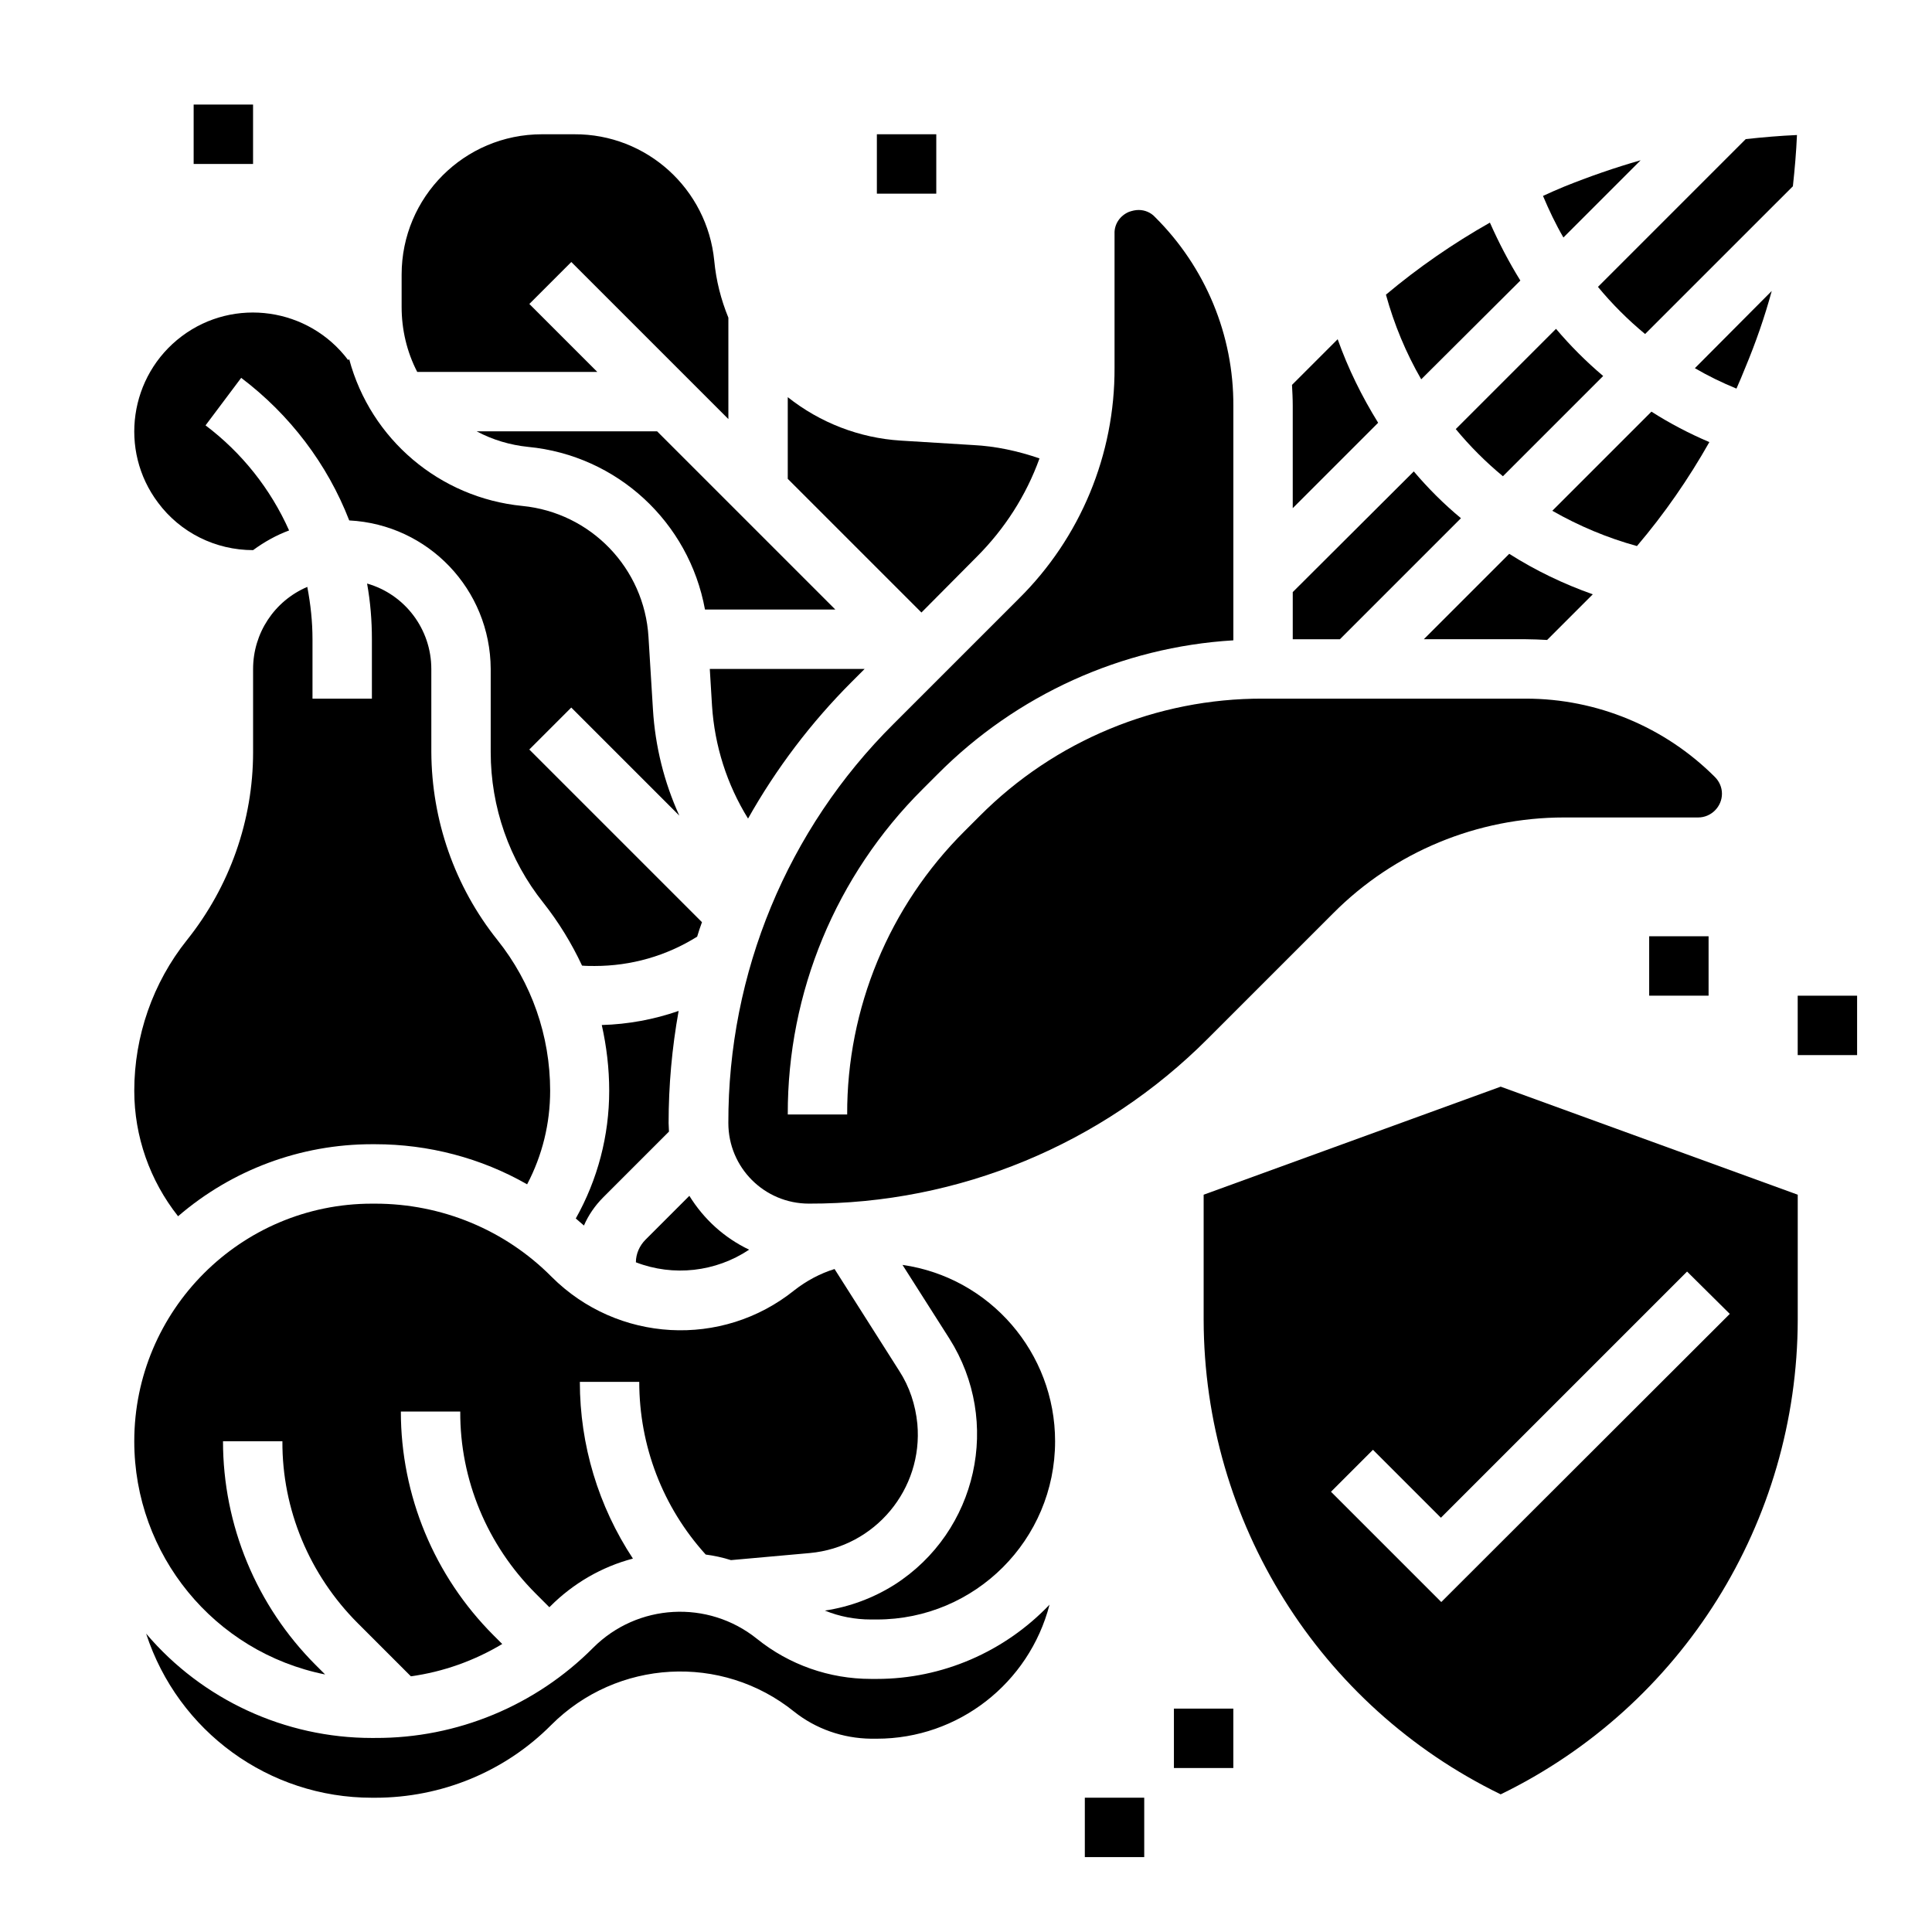 <?xml version="1.0" encoding="UTF-8"?>
<!-- Uploaded to: ICON Repo, www.svgrepo.com, Generator: ICON Repo Mixer Tools -->
<svg fill="#000000" width="800px" height="800px" version="1.1" viewBox="144 144 512 512" xmlns="http://www.w3.org/2000/svg">
 <g>
  <path d="m380.81 335.84c-28.141 27.945-43.887 66.027-43.789 105.78 0 11.809 9.543 21.352 21.352 21.352 39.656 0.098 77.734-15.645 105.78-43.789l33.16-33.16c16.234-16.336 38.277-25.387 61.203-25.387h35.523c3.445 0 6.297-2.856 6.297-6.297 0-1.672-0.688-3.246-1.871-4.43-13.285-13.285-31.293-20.762-50.086-20.762h-69.66c-28.141-0.098-55.203 11.121-75.078 31.094l-4.035 4.035c-19.977 19.875-31.191 46.938-31.094 75.078h-15.742c-0.098-32.375 12.793-63.371 35.719-86.199l4.035-4.035c20.859-20.961 48.707-33.652 78.328-35.426v-62.09c0.098-18.793-7.379-36.801-20.762-50.086-1.082-1.18-2.656-1.871-4.328-1.871-0.887 0-1.672 0.195-2.559 0.492-2.363 0.984-3.938 3.246-3.836 5.805v35.523c0.098 23.027-9.055 45.066-25.387 61.203z"/>
  <path d="m546.91 218.35c-3.051-4.922-5.707-10.035-8.07-15.352-9.742 5.512-18.992 11.906-27.551 19.09 2.164 7.871 5.312 15.449 9.348 22.434z"/>
  <path d="m578.79 186.47c-6.887 1.969-13.676 4.328-20.27 6.988-1.871 0.789-3.738 1.574-5.609 2.461 1.574 3.738 3.344 7.477 5.41 11.02z"/>
  <path d="m270.31 258.3c4.231 2.262 8.855 3.641 13.676 4.133 23.52 2.262 42.605 19.875 46.84 43.098h34.539l-47.23-47.23z"/>
  <path d="m342.24 360.93c7.477-13.285 16.727-25.484 27.453-36.211l3.445-3.445h-41.035l0.59 9.742c0.691 10.629 3.938 20.859 9.547 29.914z"/>
  <path d="m342.53 475.18c-6.594-3.148-12.004-8.07-15.844-14.27l-11.609 11.609c-1.574 1.574-2.559 3.738-2.559 6.004 9.941 3.84 21.156 2.562 30.012-3.344z"/>
  <path d="m298.75 468.78c1.18-2.754 2.953-5.312 5.117-7.477l17.418-17.418c0-0.789-0.098-1.477-0.098-2.262 0-9.938 0.887-19.875 2.656-29.719-6.496 2.262-13.383 3.543-20.367 3.738 1.277 5.707 1.969 11.512 1.969 17.418 0 11.906-3.051 23.52-8.855 33.852 0.781 0.684 1.469 1.277 2.16 1.867z"/>
  <path d="m542.29 270.21 26.566-26.566c-4.527-3.836-8.66-7.969-12.496-12.496l-26.566 26.566c3.738 4.527 7.969 8.758 12.496 12.496z"/>
  <path d="m518.67 268.93-32.078 31.98v12.496h12.496l32.078-32.078c-4.523-3.738-8.754-7.973-12.496-12.398z"/>
  <path d="m579.97 232.52 39.164-39.16c0.492-4.527 0.887-9.055 1.082-13.578-4.527 0.195-9.055 0.59-13.578 1.082l-39.164 39.164c3.738 4.523 7.969 8.754 12.496 12.492z"/>
  <path d="m606.54 241.38c2.754-6.594 5.117-13.383 6.988-20.27l-20.367 20.465c3.543 2.066 7.184 3.836 11.02 5.41 0.785-1.77 1.574-3.641 2.359-5.606z"/>
  <path d="m597 261.16c-5.312-2.262-10.43-4.922-15.352-8.07l-26.273 26.273c7.086 4.035 14.562 7.184 22.434 9.348 7.285-8.559 13.68-17.809 19.191-27.551z"/>
  <path d="m554 313.6 12.102-12.102c-7.773-2.754-15.152-6.297-22.141-10.727l-22.633 22.633h27.059c1.871 0 3.742 0.098 5.613 0.195z"/>
  <path d="m486.59 278.67 22.633-22.633c-4.328-6.988-7.969-14.367-10.727-22.141l-12.102 12.102c0.098 1.871 0.195 3.641 0.195 5.512z"/>
  <path d="m211.07 289.79c2.953-2.164 6.102-3.938 9.543-5.215-4.922-11.02-12.496-20.566-22.141-27.848l9.445-12.594c12.891 9.742 22.828 22.828 28.633 37.785 20.961 1.082 37.391 18.301 37.492 39.359v22.043c0 14.562 4.922 28.633 13.973 39.949 4.035 5.117 7.477 10.727 10.234 16.629 1.082 0.098 2.262 0.098 3.344 0.098 9.645 0 18.992-2.656 27.16-7.773 0.395-1.277 0.789-2.559 1.277-3.836l-45.758-45.758 11.121-11.121 28.633 28.633c-4.035-8.855-6.394-18.402-6.988-28.141l-1.18-19.188c-1.082-18.203-15.254-32.965-33.457-34.734-21.844-2.164-40.148-17.613-45.855-38.867l-0.297 0.195c-10.43-13.875-30.207-16.727-44.082-6.297s-16.727 30.207-6.297 44.082c5.914 7.973 15.262 12.598 25.199 12.598z"/>
  <path d="m230.16 587.75-2.461-2.461c-15.742-15.742-24.602-37.098-24.602-59.336h15.742c-0.098 18.105 7.184 35.426 19.977 48.215l14.07 14.07c8.562-1.18 16.828-4.133 24.207-8.562l-2.262-2.262c-15.742-15.742-24.602-37.098-24.602-59.336h15.742c-0.098 18.105 7.184 35.426 19.977 48.215l3.641 3.641c0.098-0.098 0.195-0.195 0.297-0.297 6.004-6.004 13.578-10.43 21.844-12.594-9.148-13.867-14.066-30.105-14.066-46.832h15.742c0 16.926 6.199 33.16 17.613 45.758 2.262 0.297 4.527 0.789 6.691 1.477l20.859-1.871c17.32-1.574 30.109-16.926 28.535-34.242-0.492-5.019-2.066-9.84-4.82-14.07l-17.121-26.961c-3.836 1.18-7.477 3.148-10.629 5.609-19.188 15.449-46.938 13.875-64.355-3.543-12.395-12.5-29.223-19.387-46.734-19.387h-0.887c-34.734 0-62.977 28.242-62.977 62.977 0 30.012 21.156 55.891 50.578 61.793z"/>
  <path d="m376.38 588.93h-1.574c-11.02 0-21.648-3.738-30.207-10.629-12.988-10.43-31.684-9.348-43.395 2.363-15.254 15.352-36.113 24.008-57.762 23.91l-0.887 0.004c-23.027 0-44.969-10.137-59.828-27.652 8.461 25.977 32.57 43.492 59.828 43.492h0.887c17.516 0 34.34-6.887 46.641-19.285 17.418-17.418 45.164-18.992 64.355-3.543 5.805 4.625 12.988 7.086 20.367 7.184h1.574c21.551 0 40.344-14.66 45.758-35.523-11.91 12.496-28.441 19.68-45.758 19.68z"/>
  <path d="m462.98 460.61v33.16c0.098 53.531 30.602 102.34 78.719 125.75 48.117-23.418 78.621-72.227 78.719-125.75v-33.16l-78.719-28.633zm139.43 31.586-76.457 76.359-29.227-29.227 11.121-11.121 18.008 18.008 65.238-65.238z"/>
  <path d="m383.17 479.21 12.398 19.484c13.973 22.043 7.477 51.168-14.465 65.238-5.609 3.543-11.906 5.902-18.5 6.887 3.836 1.574 7.969 2.363 12.203 2.363h1.574c26.074 0 47.23-21.156 47.23-47.23 0-23.422-17.219-43.398-40.441-46.742z"/>
  <path d="m242.56 447.23h0.887c14.07 0 28.043 3.641 40.246 10.629 4.035-7.676 6.102-16.137 6.102-24.797 0-14.562-4.922-28.633-13.973-39.949-11.316-14.168-17.418-31.684-17.516-49.789l-0.004-22.047c0-10.527-6.988-19.777-17.023-22.633 0.887 4.922 1.277 9.84 1.277 14.762v15.742h-15.742v-15.742c0-4.625-0.492-9.25-1.379-13.875-8.754 3.738-14.363 12.301-14.363 21.746v22.043c0 18.105-6.199 35.621-17.516 49.789-9.055 11.316-13.973 25.488-13.973 39.953 0 12.102 4.133 23.812 11.609 33.258 14.27-12.301 32.473-19.09 51.367-19.09z"/>
  <path d="m402.85 291.56c7.379-7.379 13.086-16.234 16.629-26.074-5.707-1.969-11.609-3.246-17.613-3.543l-19.188-1.18c-10.922-0.688-21.352-4.723-29.914-11.512v21.648l35.426 35.426z"/>
  <path d="m302.29 242.56-18.008-18.008 11.121-11.121 41.625 41.625v-26.863c-1.969-4.82-3.246-9.84-3.738-15.055-1.871-19.09-17.91-33.652-37.098-33.555h-8.562c-20.566 0-37.195 16.629-37.195 37.195v8.562c0 6.004 1.379 11.906 4.133 17.219z"/>
  <path d="m581.05 392.12h15.742v15.742h-15.742z"/>
  <path d="m620.41 407.87h15.742v15.742h-15.742z"/>
  <path d="m431.49 620.41h15.742v15.742h-15.742z"/>
  <path d="m455.1 596.8h15.742v15.742h-15.742z"/>
  <path d="m376.38 179.58h15.742v15.742h-15.742z"/>
  <path d="m195.32 171.71h15.742v15.742h-15.742z"/>
 </g>
</svg>